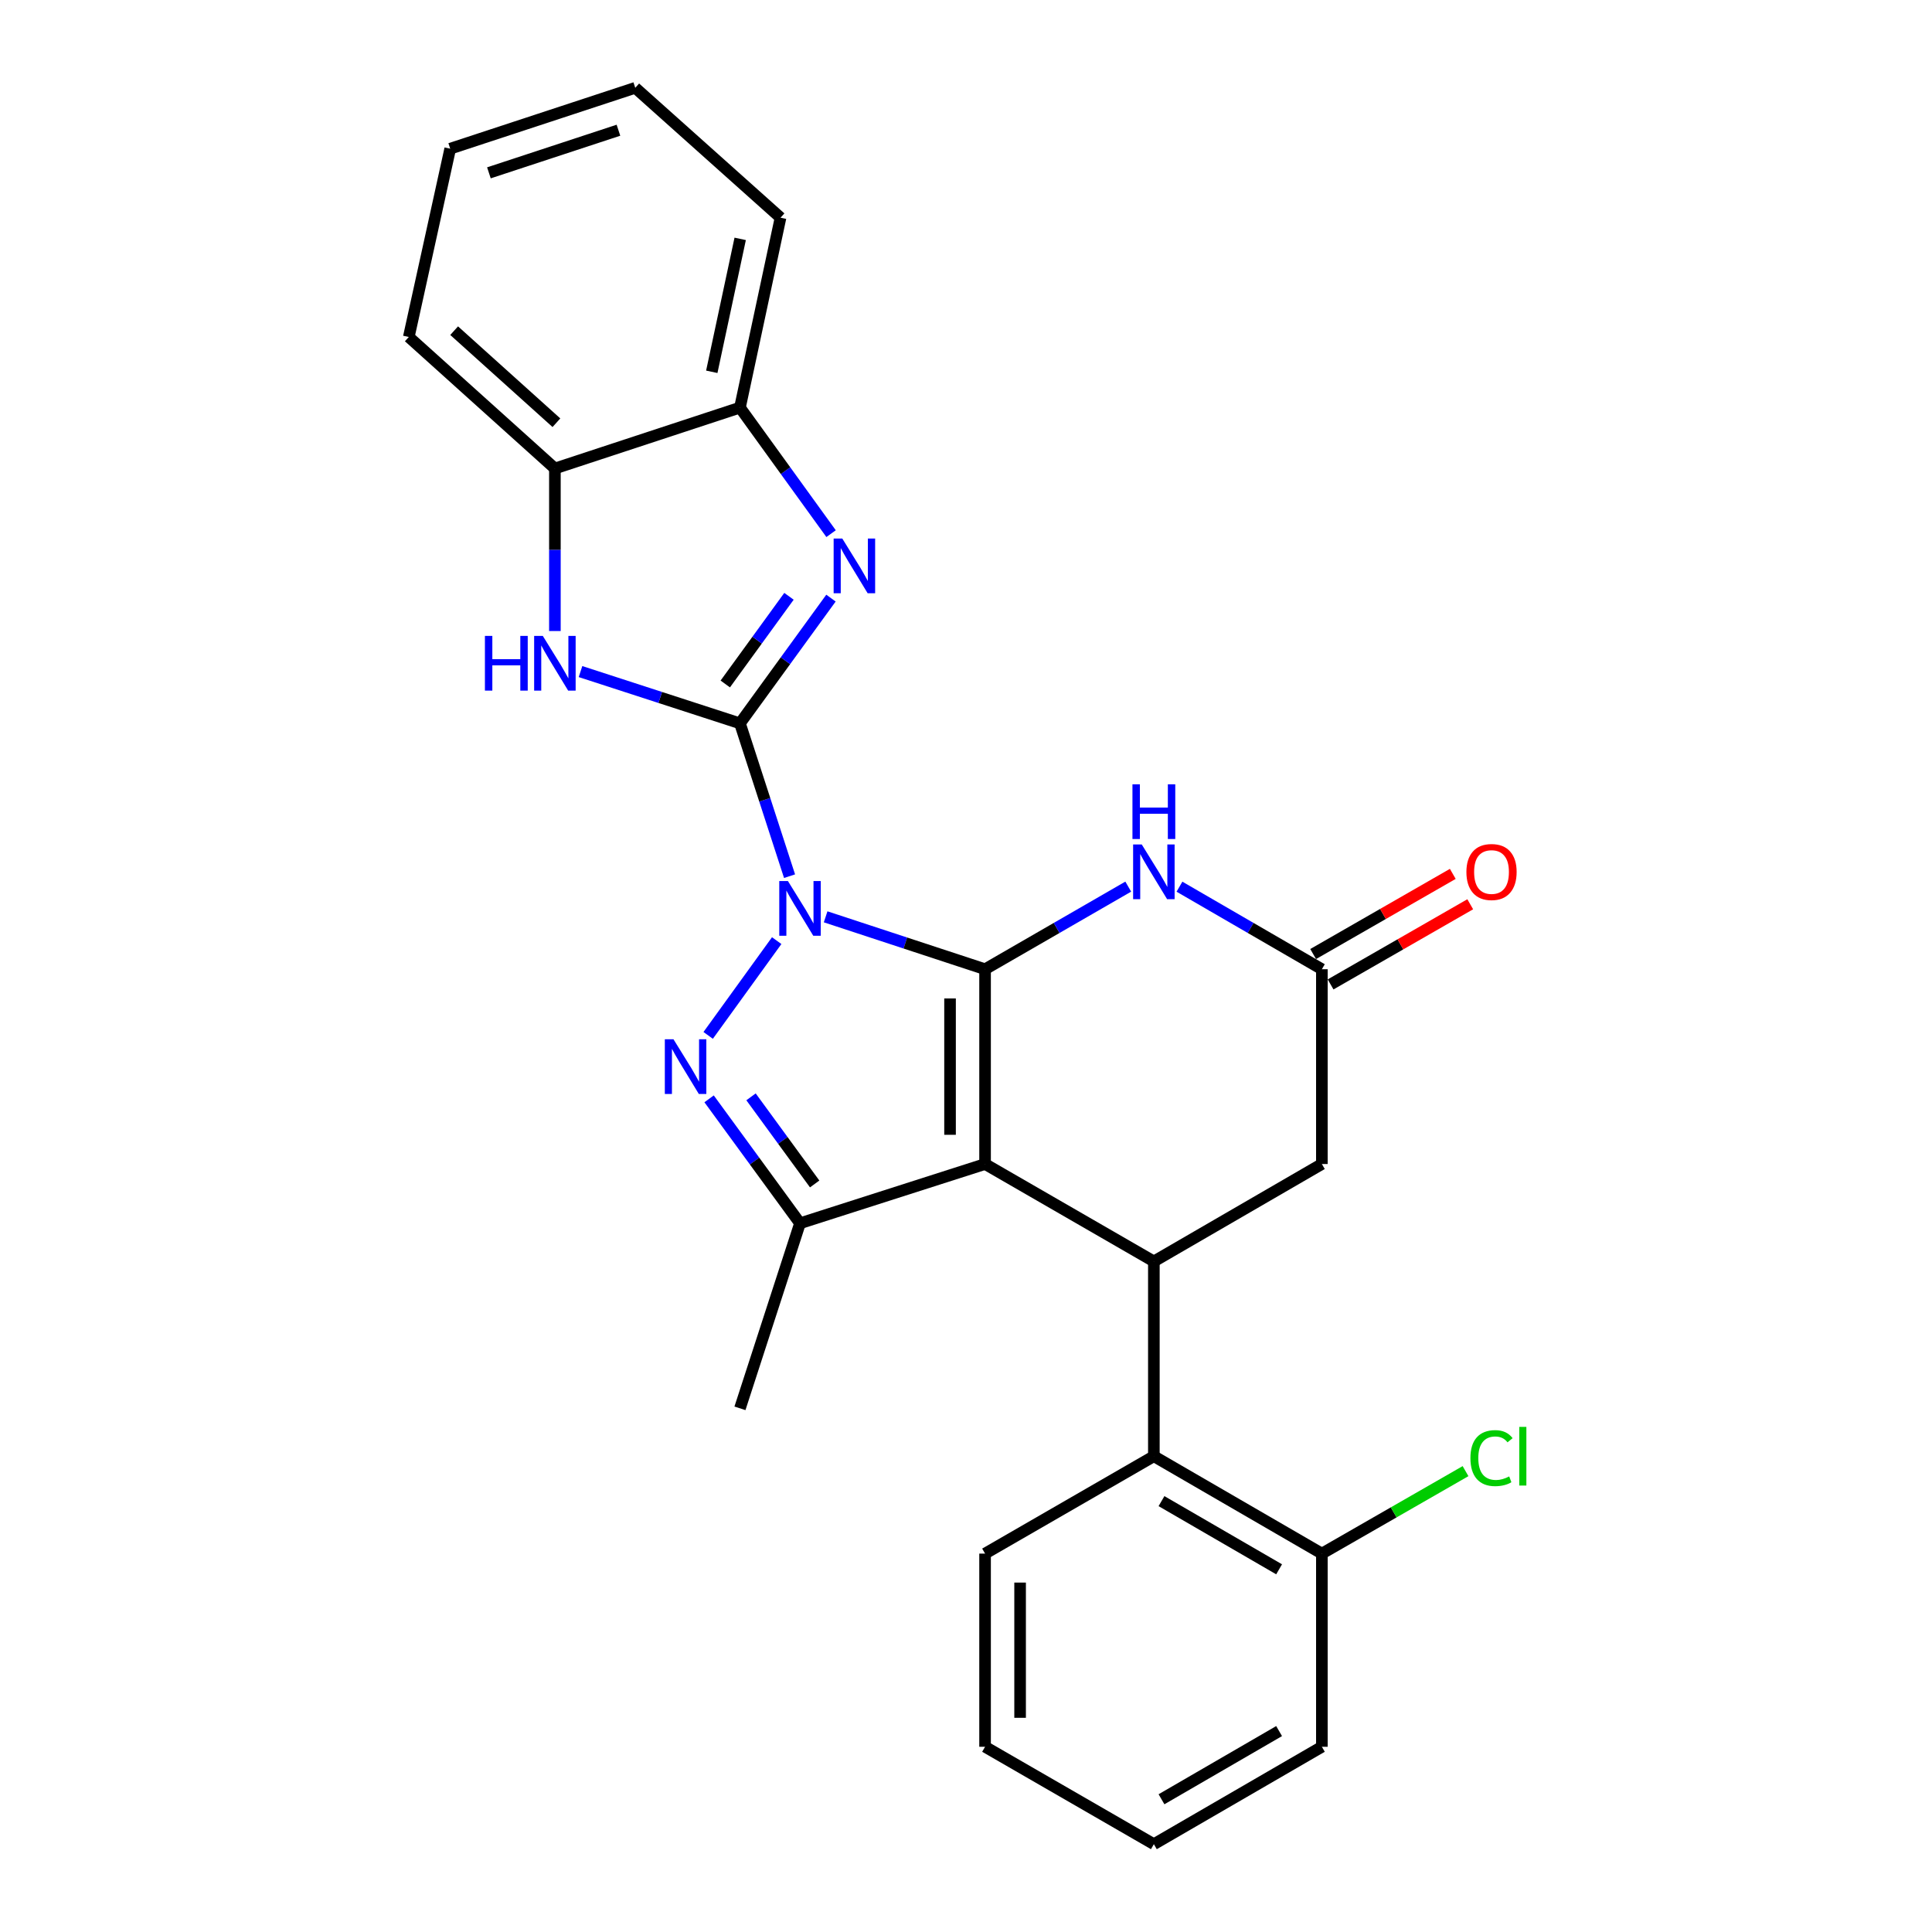 <?xml version='1.0' encoding='iso-8859-1'?>
<svg version='1.1' baseProfile='full'
              xmlns='http://www.w3.org/2000/svg'
                      xmlns:rdkit='http://www.rdkit.org/xml'
                      xmlns:xlink='http://www.w3.org/1999/xlink'
                  xml:space='preserve'
width='1000px' height='1000px' viewBox='0 0 1000 1000'>
<!-- END OF HEADER -->
<rect style='opacity:1.0;fill:#FFFFFF;stroke:none' width='1000' height='1000' x='0' y='0'> </rect>
<path class='bond-0' d='M 427.346,474.543 L 468.609,488.107' style='fill:none;fill-rule:evenodd;stroke:#0000FF;stroke-width:6px;stroke-linecap:butt;stroke-linejoin:miter;stroke-opacity:1' />
<path class='bond-0' d='M 468.609,488.107 L 509.871,501.672' style='fill:none;fill-rule:evenodd;stroke:#000000;stroke-width:6px;stroke-linecap:butt;stroke-linejoin:miter;stroke-opacity:1' />
<path class='bond-1' d='M 408.672,453.506 L 395.835,413.956' style='fill:none;fill-rule:evenodd;stroke:#0000FF;stroke-width:6px;stroke-linecap:butt;stroke-linejoin:miter;stroke-opacity:1' />
<path class='bond-1' d='M 395.835,413.956 L 382.999,374.407' style='fill:none;fill-rule:evenodd;stroke:#000000;stroke-width:6px;stroke-linecap:butt;stroke-linejoin:miter;stroke-opacity:1' />
<path class='bond-3' d='M 402.018,486.87 L 366.549,535.917' style='fill:none;fill-rule:evenodd;stroke:#0000FF;stroke-width:6px;stroke-linecap:butt;stroke-linejoin:miter;stroke-opacity:1' />
<path class='bond-2' d='M 509.871,501.672 L 509.871,602.495' style='fill:none;fill-rule:evenodd;stroke:#000000;stroke-width:6px;stroke-linecap:butt;stroke-linejoin:miter;stroke-opacity:1' />
<path class='bond-2' d='M 491.74,516.796 L 491.74,587.372' style='fill:none;fill-rule:evenodd;stroke:#000000;stroke-width:6px;stroke-linecap:butt;stroke-linejoin:miter;stroke-opacity:1' />
<path class='bond-6' d='M 509.871,501.672 L 546.923,480.295' style='fill:none;fill-rule:evenodd;stroke:#000000;stroke-width:6px;stroke-linecap:butt;stroke-linejoin:miter;stroke-opacity:1' />
<path class='bond-6' d='M 546.923,480.295 L 583.975,458.917' style='fill:none;fill-rule:evenodd;stroke:#0000FF;stroke-width:6px;stroke-linecap:butt;stroke-linejoin:miter;stroke-opacity:1' />
<path class='bond-4' d='M 382.999,374.407 L 406.554,341.995' style='fill:none;fill-rule:evenodd;stroke:#000000;stroke-width:6px;stroke-linecap:butt;stroke-linejoin:miter;stroke-opacity:1' />
<path class='bond-4' d='M 406.554,341.995 L 430.108,309.583' style='fill:none;fill-rule:evenodd;stroke:#0000FF;stroke-width:6px;stroke-linecap:butt;stroke-linejoin:miter;stroke-opacity:1' />
<path class='bond-4' d='M 375.398,354.024 L 391.886,331.335' style='fill:none;fill-rule:evenodd;stroke:#000000;stroke-width:6px;stroke-linecap:butt;stroke-linejoin:miter;stroke-opacity:1' />
<path class='bond-4' d='M 391.886,331.335 L 408.374,308.647' style='fill:none;fill-rule:evenodd;stroke:#0000FF;stroke-width:6px;stroke-linecap:butt;stroke-linejoin:miter;stroke-opacity:1' />
<path class='bond-8' d='M 382.999,374.407 L 341.734,361.006' style='fill:none;fill-rule:evenodd;stroke:#000000;stroke-width:6px;stroke-linecap:butt;stroke-linejoin:miter;stroke-opacity:1' />
<path class='bond-8' d='M 341.734,361.006 L 300.47,347.606' style='fill:none;fill-rule:evenodd;stroke:#0000FF;stroke-width:6px;stroke-linecap:butt;stroke-linejoin:miter;stroke-opacity:1' />
<path class='bond-7' d='M 509.871,602.495 L 597.237,652.912' style='fill:none;fill-rule:evenodd;stroke:#000000;stroke-width:6px;stroke-linecap:butt;stroke-linejoin:miter;stroke-opacity:1' />
<path class='bond-26' d='M 509.871,602.495 L 414.085,633.168' style='fill:none;fill-rule:evenodd;stroke:#000000;stroke-width:6px;stroke-linecap:butt;stroke-linejoin:miter;stroke-opacity:1' />
<path class='bond-5' d='M 367.032,568.759 L 390.559,600.964' style='fill:none;fill-rule:evenodd;stroke:#0000FF;stroke-width:6px;stroke-linecap:butt;stroke-linejoin:miter;stroke-opacity:1' />
<path class='bond-5' d='M 390.559,600.964 L 414.085,633.168' style='fill:none;fill-rule:evenodd;stroke:#000000;stroke-width:6px;stroke-linecap:butt;stroke-linejoin:miter;stroke-opacity:1' />
<path class='bond-5' d='M 388.731,567.725 L 405.2,590.268' style='fill:none;fill-rule:evenodd;stroke:#0000FF;stroke-width:6px;stroke-linecap:butt;stroke-linejoin:miter;stroke-opacity:1' />
<path class='bond-5' d='M 405.2,590.268 L 421.668,612.811' style='fill:none;fill-rule:evenodd;stroke:#000000;stroke-width:6px;stroke-linecap:butt;stroke-linejoin:miter;stroke-opacity:1' />
<path class='bond-11' d='M 430.165,276.217 L 406.582,243.597' style='fill:none;fill-rule:evenodd;stroke:#0000FF;stroke-width:6px;stroke-linecap:butt;stroke-linejoin:miter;stroke-opacity:1' />
<path class='bond-11' d='M 406.582,243.597 L 382.999,210.978' style='fill:none;fill-rule:evenodd;stroke:#000000;stroke-width:6px;stroke-linecap:butt;stroke-linejoin:miter;stroke-opacity:1' />
<path class='bond-17' d='M 414.085,633.168 L 382.999,728.945' style='fill:none;fill-rule:evenodd;stroke:#000000;stroke-width:6px;stroke-linecap:butt;stroke-linejoin:miter;stroke-opacity:1' />
<path class='bond-9' d='M 610.49,458.947 L 647.344,480.31' style='fill:none;fill-rule:evenodd;stroke:#0000FF;stroke-width:6px;stroke-linecap:butt;stroke-linejoin:miter;stroke-opacity:1' />
<path class='bond-9' d='M 647.344,480.31 L 684.199,501.672' style='fill:none;fill-rule:evenodd;stroke:#000000;stroke-width:6px;stroke-linecap:butt;stroke-linejoin:miter;stroke-opacity:1' />
<path class='bond-10' d='M 597.237,652.912 L 597.237,753.735' style='fill:none;fill-rule:evenodd;stroke:#000000;stroke-width:6px;stroke-linecap:butt;stroke-linejoin:miter;stroke-opacity:1' />
<path class='bond-28' d='M 597.237,652.912 L 684.199,602.495' style='fill:none;fill-rule:evenodd;stroke:#000000;stroke-width:6px;stroke-linecap:butt;stroke-linejoin:miter;stroke-opacity:1' />
<path class='bond-12' d='M 287.212,326.62 L 287.212,284.554' style='fill:none;fill-rule:evenodd;stroke:#0000FF;stroke-width:6px;stroke-linecap:butt;stroke-linejoin:miter;stroke-opacity:1' />
<path class='bond-12' d='M 287.212,284.554 L 287.212,242.487' style='fill:none;fill-rule:evenodd;stroke:#000000;stroke-width:6px;stroke-linecap:butt;stroke-linejoin:miter;stroke-opacity:1' />
<path class='bond-13' d='M 684.199,501.672 L 684.199,602.495' style='fill:none;fill-rule:evenodd;stroke:#000000;stroke-width:6px;stroke-linecap:butt;stroke-linejoin:miter;stroke-opacity:1' />
<path class='bond-15' d='M 688.713,509.535 L 724.851,488.789' style='fill:none;fill-rule:evenodd;stroke:#000000;stroke-width:6px;stroke-linecap:butt;stroke-linejoin:miter;stroke-opacity:1' />
<path class='bond-15' d='M 724.851,488.789 L 760.99,468.044' style='fill:none;fill-rule:evenodd;stroke:#FF0000;stroke-width:6px;stroke-linecap:butt;stroke-linejoin:miter;stroke-opacity:1' />
<path class='bond-15' d='M 679.686,493.81 L 715.824,473.064' style='fill:none;fill-rule:evenodd;stroke:#000000;stroke-width:6px;stroke-linecap:butt;stroke-linejoin:miter;stroke-opacity:1' />
<path class='bond-15' d='M 715.824,473.064 L 751.963,452.319' style='fill:none;fill-rule:evenodd;stroke:#FF0000;stroke-width:6px;stroke-linecap:butt;stroke-linejoin:miter;stroke-opacity:1' />
<path class='bond-14' d='M 597.237,753.735 L 684.199,804.142' style='fill:none;fill-rule:evenodd;stroke:#000000;stroke-width:6px;stroke-linecap:butt;stroke-linejoin:miter;stroke-opacity:1' />
<path class='bond-14' d='M 601.188,776.983 L 662.062,812.268' style='fill:none;fill-rule:evenodd;stroke:#000000;stroke-width:6px;stroke-linecap:butt;stroke-linejoin:miter;stroke-opacity:1' />
<path class='bond-18' d='M 597.237,753.735 L 509.871,804.142' style='fill:none;fill-rule:evenodd;stroke:#000000;stroke-width:6px;stroke-linecap:butt;stroke-linejoin:miter;stroke-opacity:1' />
<path class='bond-19' d='M 382.999,210.978 L 404.002,112.683' style='fill:none;fill-rule:evenodd;stroke:#000000;stroke-width:6px;stroke-linecap:butt;stroke-linejoin:miter;stroke-opacity:1' />
<path class='bond-19' d='M 368.418,192.445 L 383.12,123.639' style='fill:none;fill-rule:evenodd;stroke:#000000;stroke-width:6px;stroke-linecap:butt;stroke-linejoin:miter;stroke-opacity:1' />
<path class='bond-27' d='M 382.999,210.978 L 287.212,242.487' style='fill:none;fill-rule:evenodd;stroke:#000000;stroke-width:6px;stroke-linecap:butt;stroke-linejoin:miter;stroke-opacity:1' />
<path class='bond-20' d='M 287.212,242.487 L 211.592,174.422' style='fill:none;fill-rule:evenodd;stroke:#000000;stroke-width:6px;stroke-linecap:butt;stroke-linejoin:miter;stroke-opacity:1' />
<path class='bond-20' d='M 288,218.801 L 235.066,171.155' style='fill:none;fill-rule:evenodd;stroke:#000000;stroke-width:6px;stroke-linecap:butt;stroke-linejoin:miter;stroke-opacity:1' />
<path class='bond-16' d='M 684.199,804.142 L 721.378,782.799' style='fill:none;fill-rule:evenodd;stroke:#000000;stroke-width:6px;stroke-linecap:butt;stroke-linejoin:miter;stroke-opacity:1' />
<path class='bond-16' d='M 721.378,782.799 L 758.556,761.457' style='fill:none;fill-rule:evenodd;stroke:#00CC00;stroke-width:6px;stroke-linecap:butt;stroke-linejoin:miter;stroke-opacity:1' />
<path class='bond-21' d='M 684.199,804.142 L 684.199,904.129' style='fill:none;fill-rule:evenodd;stroke:#000000;stroke-width:6px;stroke-linecap:butt;stroke-linejoin:miter;stroke-opacity:1' />
<path class='bond-22' d='M 509.871,804.142 L 509.871,904.129' style='fill:none;fill-rule:evenodd;stroke:#000000;stroke-width:6px;stroke-linecap:butt;stroke-linejoin:miter;stroke-opacity:1' />
<path class='bond-22' d='M 528.003,819.14 L 528.003,889.131' style='fill:none;fill-rule:evenodd;stroke:#000000;stroke-width:6px;stroke-linecap:butt;stroke-linejoin:miter;stroke-opacity:1' />
<path class='bond-24' d='M 404.002,112.683 L 328.805,45.455' style='fill:none;fill-rule:evenodd;stroke:#000000;stroke-width:6px;stroke-linecap:butt;stroke-linejoin:miter;stroke-opacity:1' />
<path class='bond-23' d='M 211.592,174.422 L 233.028,76.964' style='fill:none;fill-rule:evenodd;stroke:#000000;stroke-width:6px;stroke-linecap:butt;stroke-linejoin:miter;stroke-opacity:1' />
<path class='bond-30' d='M 684.199,904.129 L 597.237,954.545' style='fill:none;fill-rule:evenodd;stroke:#000000;stroke-width:6px;stroke-linecap:butt;stroke-linejoin:miter;stroke-opacity:1' />
<path class='bond-30' d='M 662.061,896.005 L 601.187,931.297' style='fill:none;fill-rule:evenodd;stroke:#000000;stroke-width:6px;stroke-linecap:butt;stroke-linejoin:miter;stroke-opacity:1' />
<path class='bond-25' d='M 509.871,904.129 L 597.237,954.545' style='fill:none;fill-rule:evenodd;stroke:#000000;stroke-width:6px;stroke-linecap:butt;stroke-linejoin:miter;stroke-opacity:1' />
<path class='bond-29' d='M 233.028,76.964 L 328.805,45.455' style='fill:none;fill-rule:evenodd;stroke:#000000;stroke-width:6px;stroke-linecap:butt;stroke-linejoin:miter;stroke-opacity:1' />
<path class='bond-29' d='M 253.061,89.461 L 320.105,67.405' style='fill:none;fill-rule:evenodd;stroke:#000000;stroke-width:6px;stroke-linecap:butt;stroke-linejoin:miter;stroke-opacity:1' />
<path  class='atom-0' d='M 407.825 456.023
L 417.105 471.023
Q 418.025 472.503, 419.505 475.183
Q 420.985 477.863, 421.065 478.023
L 421.065 456.023
L 424.825 456.023
L 424.825 484.343
L 420.945 484.343
L 410.985 467.943
Q 409.825 466.023, 408.585 463.823
Q 407.385 461.623, 407.025 460.943
L 407.025 484.343
L 403.345 484.343
L 403.345 456.023
L 407.825 456.023
' fill='#0000FF'/>
<path  class='atom-4' d='M 348.594 537.929
L 357.874 552.929
Q 358.794 554.409, 360.274 557.089
Q 361.754 559.769, 361.834 559.929
L 361.834 537.929
L 365.594 537.929
L 365.594 566.249
L 361.714 566.249
L 351.754 549.849
Q 350.594 547.929, 349.354 545.729
Q 348.154 543.529, 347.794 542.849
L 347.794 566.249
L 344.114 566.249
L 344.114 537.929
L 348.594 537.929
' fill='#0000FF'/>
<path  class='atom-5' d='M 435.97 278.744
L 445.25 293.744
Q 446.17 295.224, 447.65 297.904
Q 449.13 300.584, 449.21 300.744
L 449.21 278.744
L 452.97 278.744
L 452.97 307.064
L 449.09 307.064
L 439.13 290.664
Q 437.97 288.744, 436.73 286.544
Q 435.53 284.344, 435.17 283.664
L 435.17 307.064
L 431.49 307.064
L 431.49 278.744
L 435.97 278.744
' fill='#0000FF'/>
<path  class='atom-7' d='M 590.977 437.106
L 600.257 452.106
Q 601.177 453.586, 602.657 456.266
Q 604.137 458.946, 604.217 459.106
L 604.217 437.106
L 607.977 437.106
L 607.977 465.426
L 604.097 465.426
L 594.137 449.026
Q 592.977 447.106, 591.737 444.906
Q 590.537 442.706, 590.177 442.026
L 590.177 465.426
L 586.497 465.426
L 586.497 437.106
L 590.977 437.106
' fill='#0000FF'/>
<path  class='atom-7' d='M 586.157 405.954
L 589.997 405.954
L 589.997 417.994
L 604.477 417.994
L 604.477 405.954
L 608.317 405.954
L 608.317 434.274
L 604.477 434.274
L 604.477 421.194
L 589.997 421.194
L 589.997 434.274
L 586.157 434.274
L 586.157 405.954
' fill='#0000FF'/>
<path  class='atom-9' d='M 250.992 329.14
L 254.832 329.14
L 254.832 341.18
L 269.312 341.18
L 269.312 329.14
L 273.152 329.14
L 273.152 357.46
L 269.312 357.46
L 269.312 344.38
L 254.832 344.38
L 254.832 357.46
L 250.992 357.46
L 250.992 329.14
' fill='#0000FF'/>
<path  class='atom-9' d='M 280.952 329.14
L 290.232 344.14
Q 291.152 345.62, 292.632 348.3
Q 294.112 350.98, 294.192 351.14
L 294.192 329.14
L 297.952 329.14
L 297.952 357.46
L 294.072 357.46
L 284.112 341.06
Q 282.952 339.14, 281.712 336.94
Q 280.512 334.74, 280.152 334.06
L 280.152 357.46
L 276.472 357.46
L 276.472 329.14
L 280.952 329.14
' fill='#0000FF'/>
<path  class='atom-16' d='M 759.008 451.346
Q 759.008 444.546, 762.368 440.746
Q 765.728 436.946, 772.008 436.946
Q 778.288 436.946, 781.648 440.746
Q 785.008 444.546, 785.008 451.346
Q 785.008 458.226, 781.608 462.146
Q 778.208 466.026, 772.008 466.026
Q 765.768 466.026, 762.368 462.146
Q 759.008 458.266, 759.008 451.346
M 772.008 462.826
Q 776.328 462.826, 778.648 459.946
Q 781.008 457.026, 781.008 451.346
Q 781.008 445.786, 778.648 442.986
Q 776.328 440.146, 772.008 440.146
Q 767.688 440.146, 765.328 442.946
Q 763.008 445.746, 763.008 451.346
Q 763.008 457.066, 765.328 459.946
Q 767.688 462.826, 772.008 462.826
' fill='#FF0000'/>
<path  class='atom-17' d='M 761.088 754.715
Q 761.088 747.675, 764.368 743.995
Q 767.688 740.275, 773.968 740.275
Q 779.808 740.275, 782.928 744.395
L 780.288 746.555
Q 778.008 743.555, 773.968 743.555
Q 769.688 743.555, 767.408 746.435
Q 765.168 749.275, 765.168 754.715
Q 765.168 760.315, 767.488 763.195
Q 769.848 766.075, 774.408 766.075
Q 777.528 766.075, 781.168 764.195
L 782.288 767.195
Q 780.808 768.155, 778.568 768.715
Q 776.328 769.275, 773.848 769.275
Q 767.688 769.275, 764.368 765.515
Q 761.088 761.755, 761.088 754.715
' fill='#00CC00'/>
<path  class='atom-17' d='M 786.368 738.555
L 790.048 738.555
L 790.048 768.915
L 786.368 768.915
L 786.368 738.555
' fill='#00CC00'/>
</svg>
